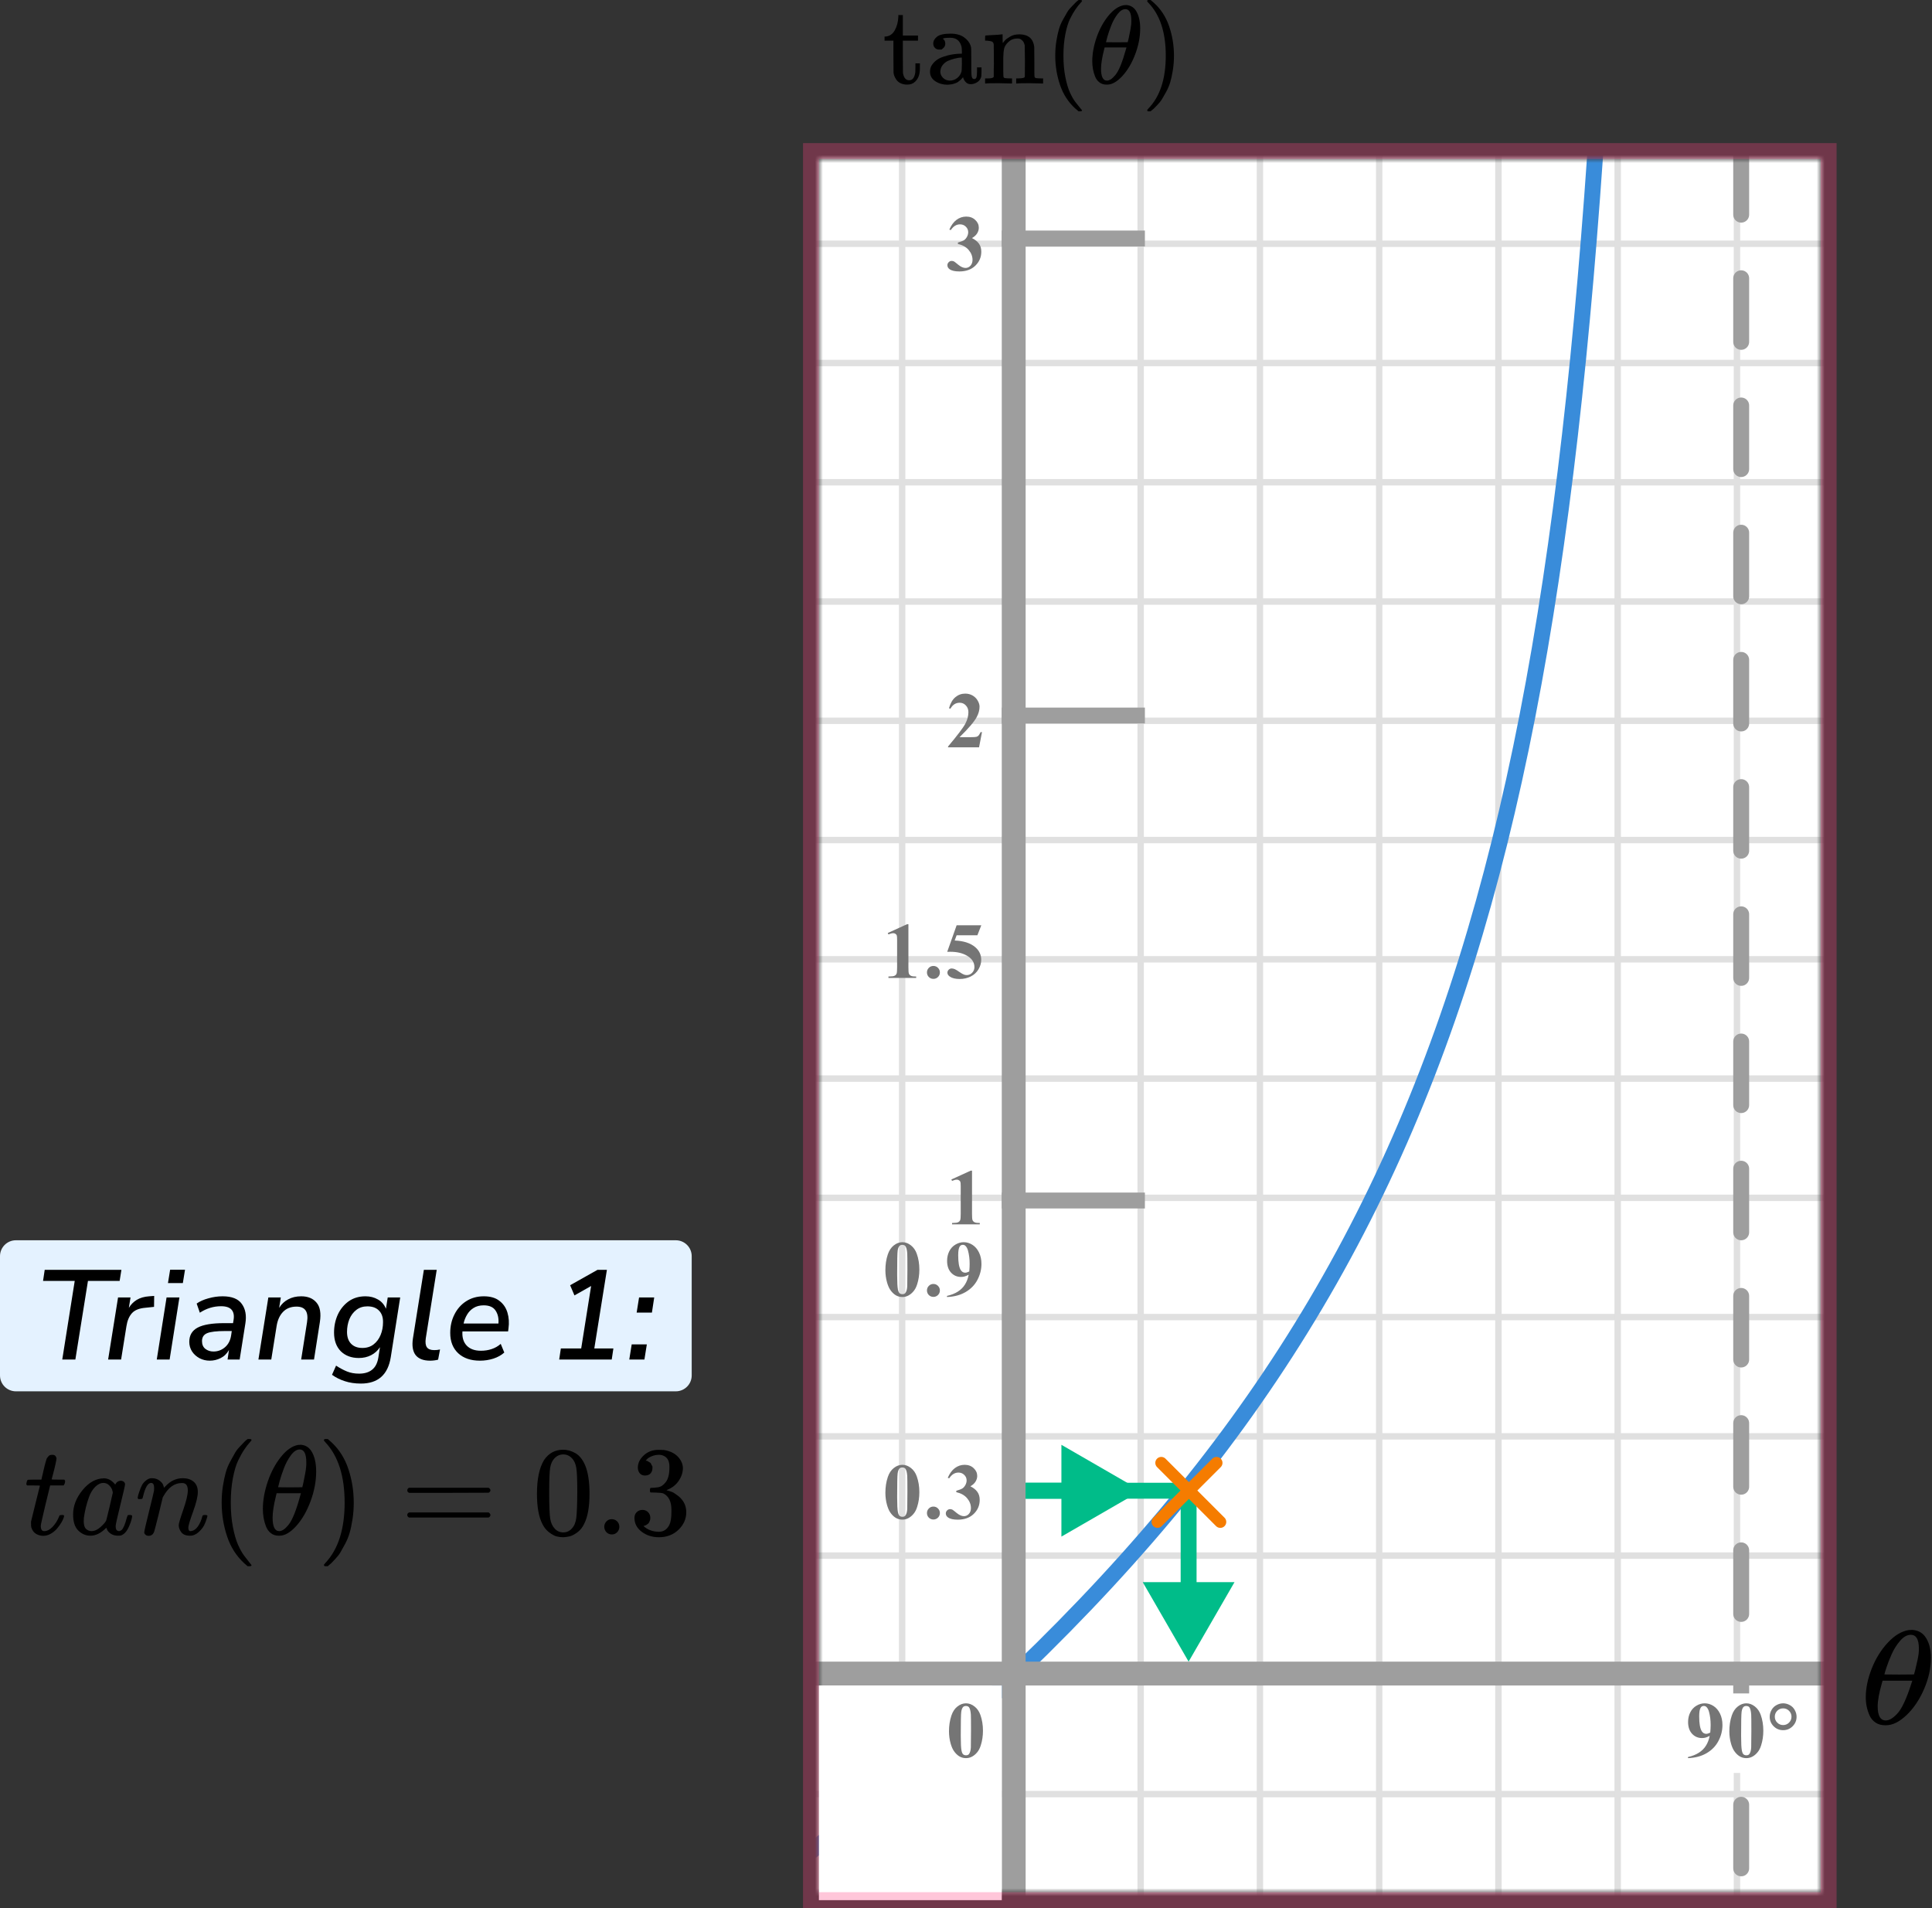<?xml version="1.0" encoding="UTF-8"?> <svg xmlns="http://www.w3.org/2000/svg" width="243" height="240" viewBox="0 0 243 240" fill="none"><rect x="0" y="0" width="243" height="240" fill="#333333" stroke="none"/><mask id="mask0" style="mask-type:alpha" maskUnits="userSpaceOnUse" x="103" y="20" width="126" height="218"><rect x="103" y="20" width="126" height="218" fill="#C4C4C4"></rect></mask><g mask="url(#mask0)"><mask id="mask1" style="mask-type:alpha" maskUnits="userSpaceOnUse" x="-50" y="-42" width="500" height="484"><rect x="-50" y="-42" width="500" height="483.871" fill="white"></rect></mask><g mask="url(#mask1)"><rect x="-50" y="-42" width="500" height="483.871" fill="white"></rect><line x1="450" y1="225.661" x2="-53.226" y2="225.661" stroke="#E0E0E0" stroke-width="0.806"></line><line x1="450" y1="210.661" x2="-53.226" y2="210.661" stroke="#E0E0E0" stroke-width="0.806"></line><line x1="450" y1="195.663" x2="-53.226" y2="195.663" stroke="#E0E0E0" stroke-width="0.81"></line><line x1="450" y1="180.661" x2="-53.226" y2="180.661" stroke="#E0E0E0" stroke-width="0.806"></line><line x1="450" y1="165.661" x2="-53.226" y2="165.661" stroke="#E0E0E0" stroke-width="0.806"></line><line x1="450" y1="150.661" x2="-53.226" y2="150.661" stroke="#E0E0E0" stroke-width="0.806"></line><line x1="450" y1="135.663" x2="-53.226" y2="135.663" stroke="#E0E0E0" stroke-width="0.81"></line><line x1="450" y1="120.661" x2="-53.226" y2="120.661" stroke="#E0E0E0" stroke-width="0.806"></line><line x1="450" y1="105.661" x2="-53.226" y2="105.661" stroke="#E0E0E0" stroke-width="0.806"></line><line x1="450" y1="90.661" x2="-53.226" y2="90.661" stroke="#E0E0E0" stroke-width="0.806"></line><line x1="450" y1="75.663" x2="-53.226" y2="75.663" stroke="#E0E0E0" stroke-width="0.81"></line><line x1="450" y1="60.661" x2="-53.226" y2="60.661" stroke="#E0E0E0" stroke-width="0.806"></line><line x1="450" y1="45.661" x2="-53.226" y2="45.661" stroke="#E0E0E0" stroke-width="0.806"></line><line x1="450" y1="30.661" x2="-53.226" y2="30.661" stroke="#E0E0E0" stroke-width="0.806"></line><line x1="113.468" y1="441.871" x2="113.468" y2="-42" stroke="#E0E0E0" stroke-width="0.806"></line><line x1="128.466" y1="441.871" x2="128.466" y2="-42" stroke="#E0E0E0" stroke-width="0.81"></line><line x1="143.468" y1="441.871" x2="143.468" y2="-42" stroke="#E0E0E0" stroke-width="0.806"></line><line x1="158.468" y1="441.871" x2="158.468" y2="-42" stroke="#E0E0E0" stroke-width="0.806"></line><line x1="173.468" y1="441.871" x2="173.468" y2="-42" stroke="#E0E0E0" stroke-width="0.806"></line><line x1="188.466" y1="441.871" x2="188.466" y2="-42" stroke="#E0E0E0" stroke-width="0.81"></line><line x1="203.468" y1="441.871" x2="203.468" y2="-42" stroke="#E0E0E0" stroke-width="0.806"></line><line x1="218.468" y1="441.871" x2="218.468" y2="-42" stroke="#E0E0E0" stroke-width="0.806"></line></g><line x1="126" y1="151" x2="144" y2="151" stroke="#9E9E9E" stroke-width="2"></line><line x1="126" y1="90" x2="144" y2="90" stroke="#9E9E9E" stroke-width="2"></line><line x1="126" y1="30" x2="144" y2="30" stroke="#9E9E9E" stroke-width="2"></line><path d="M91.5 241C172.5 180 193.5 130.5 201 14" stroke="#398CDA" stroke-width="2"></path><line x1="127.5" y1="12" x2="127.5" y2="266" stroke="#9E9E9E" stroke-width="3"></line><line x1="98" y1="210.5" x2="256" y2="210.5" stroke="#9E9E9E" stroke-width="3"></line><line x1="219" y1="19" x2="219" y2="252" stroke="#9E9E9E" stroke-width="2" stroke-linecap="round" stroke-dasharray="8 8"></line><path d="M149.5 187.5H150.5V186.5H149.5V187.5ZM149.5 209L155.273 199H143.726L149.5 209ZM129 188.5H149.5V186.5H129V188.5ZM148.5 187.5V200H150.5V187.5H148.5Z" fill="#00BC89"></path><path d="M143.5 187.5L133.5 181.726V193.274L143.5 187.5ZM129 188.5H134.5V186.5H129V188.5Z" fill="#00BC89"></path></g><path d="M234.671 213.477C234.671 212.336 234.921 211.133 235.42 209.869C235.919 208.605 236.597 207.515 237.454 206.598C238.311 205.68 239.2 205.155 240.121 205.02C240.134 205.02 240.185 205.02 240.275 205.02C240.364 205.02 240.441 205.015 240.505 205.004C241.196 205.048 241.733 205.322 242.117 205.826C242.616 206.497 242.865 207.397 242.865 208.527C242.865 209.813 242.578 211.122 242.002 212.453C241.426 213.784 240.691 214.875 239.795 215.725C238.9 216.575 238.042 217 237.224 217H237.089C236.629 217 236.232 216.888 235.9 216.664C235.567 216.441 235.317 216.144 235.151 215.775C234.985 215.406 234.863 215.031 234.787 214.651C234.71 214.271 234.671 213.879 234.671 213.477ZM241.349 207.336C241.349 206.195 241.01 205.624 240.332 205.624C239.872 205.624 239.424 205.876 238.989 206.379C238.554 206.883 238.196 207.453 237.914 208.091C237.633 208.728 237.416 209.288 237.262 209.769C237.108 210.25 237.025 210.529 237.013 210.608C237.639 210.619 238.26 210.624 238.874 210.624L240.735 210.608C240.748 210.596 240.799 210.412 240.889 210.054C240.978 209.696 241.081 209.248 241.196 208.712C241.311 208.175 241.362 207.716 241.349 207.336ZM236.168 214.617C236.168 215.803 236.507 216.396 237.185 216.396C237.377 216.396 237.582 216.34 237.799 216.228C238.017 216.116 238.279 215.904 238.586 215.591C238.893 215.277 239.2 214.791 239.507 214.131C239.814 213.471 240.121 212.654 240.428 211.681L240.524 211.396H236.782C236.782 211.43 236.725 211.642 236.61 212.034C236.494 212.425 236.392 212.861 236.303 213.342C236.213 213.823 236.168 214.248 236.168 214.617Z" fill="black"></path><rect width="23" height="27" transform="translate(103 212)" fill="white"></rect><path d="M123.634 217.689C123.634 218.35 123.541 218.967 123.355 219.54C123.245 219.892 123.095 220.18 122.906 220.404C122.721 220.629 122.509 220.808 122.271 220.941C122.034 221.072 121.775 221.137 121.495 221.137C121.176 221.137 120.888 221.055 120.631 220.893C120.374 220.73 120.146 220.497 119.947 220.194C119.804 219.973 119.679 219.678 119.571 219.311C119.431 218.812 119.361 218.298 119.361 217.768C119.361 217.048 119.462 216.387 119.664 215.785C119.83 215.287 120.082 214.906 120.421 214.643C120.759 214.376 121.118 214.242 121.495 214.242C121.879 214.242 122.237 214.374 122.569 214.638C122.905 214.898 123.15 215.25 123.307 215.692C123.525 216.301 123.634 216.967 123.634 217.689ZM122.13 217.68C122.13 216.521 122.123 215.845 122.11 215.653C122.078 215.201 122 214.895 121.876 214.735C121.795 214.631 121.663 214.579 121.48 214.579C121.34 214.579 121.23 214.618 121.148 214.696C121.028 214.81 120.947 215.012 120.904 215.302C120.862 215.588 120.841 216.592 120.841 218.314C120.841 219.252 120.873 219.88 120.938 220.199C120.987 220.43 121.057 220.585 121.148 220.663C121.24 220.741 121.36 220.78 121.51 220.78C121.673 220.78 121.795 220.728 121.876 220.624C122.013 220.442 122.091 220.16 122.11 219.779L122.13 217.68Z" fill="#757575"></path><path d="M122.257 147.242V152.657C122.257 153.064 122.275 153.325 122.311 153.438C122.346 153.549 122.421 153.64 122.535 153.712C122.649 153.784 122.831 153.819 123.082 153.819H123.233V154H119.747V153.819H119.923C120.206 153.819 120.408 153.787 120.528 153.722C120.649 153.657 120.73 153.567 120.772 153.453C120.815 153.339 120.836 153.074 120.836 152.657V149.225C120.836 148.919 120.821 148.728 120.792 148.653C120.763 148.575 120.707 148.51 120.626 148.458C120.548 148.403 120.457 148.375 120.353 148.375C120.187 148.375 119.985 148.427 119.747 148.531L119.659 148.355L122.096 147.242H122.257Z" fill="#757575"></path><path d="M115.634 159.689C115.634 160.35 115.541 160.967 115.355 161.54C115.245 161.892 115.095 162.18 114.906 162.404C114.721 162.629 114.509 162.808 114.271 162.941C114.034 163.072 113.775 163.137 113.495 163.137C113.176 163.137 112.888 163.055 112.631 162.893C112.374 162.73 112.146 162.497 111.947 162.194C111.804 161.973 111.679 161.678 111.571 161.311C111.431 160.812 111.361 160.298 111.361 159.768C111.361 159.048 111.462 158.387 111.664 157.785C111.83 157.287 112.082 156.906 112.421 156.643C112.759 156.376 113.118 156.242 113.495 156.242C113.879 156.242 114.237 156.374 114.569 156.638C114.905 156.898 115.15 157.25 115.307 157.692C115.525 158.301 115.634 158.967 115.634 159.689ZM114.13 159.68C114.13 158.521 114.123 157.845 114.11 157.653C114.078 157.201 114 156.895 113.876 156.735C113.795 156.631 113.663 156.579 113.48 156.579C113.34 156.579 113.23 156.618 113.148 156.696C113.028 156.81 112.947 157.012 112.904 157.302C112.862 157.588 112.841 158.592 112.841 160.314C112.841 161.252 112.873 161.88 112.938 162.199C112.987 162.43 113.057 162.585 113.148 162.663C113.24 162.741 113.36 162.78 113.51 162.78C113.673 162.78 113.795 162.728 113.876 162.624C114.013 162.442 114.091 162.16 114.11 161.779L114.13 159.68ZM117.4 161.496C117.628 161.496 117.82 161.576 117.976 161.735C118.136 161.895 118.215 162.087 118.215 162.312C118.215 162.536 118.136 162.728 117.976 162.888C117.817 163.044 117.625 163.122 117.4 163.122C117.175 163.122 116.983 163.044 116.824 162.888C116.668 162.728 116.589 162.536 116.589 162.312C116.589 162.087 116.668 161.895 116.824 161.735C116.983 161.576 117.175 161.496 117.4 161.496ZM119.108 163.137V163C119.648 162.876 120.105 162.694 120.48 162.453C120.857 162.212 121.155 161.914 121.373 161.56C121.595 161.205 121.749 160.796 121.837 160.334C121.635 160.438 121.463 160.511 121.32 160.554C121.18 160.593 121.031 160.612 120.875 160.612C120.374 160.612 119.956 160.432 119.62 160.07C119.288 159.709 119.122 159.214 119.122 158.586C119.122 158.15 119.212 157.751 119.391 157.39C119.573 157.025 119.832 156.743 120.167 156.545C120.502 156.343 120.851 156.242 121.212 156.242C121.599 156.242 121.966 156.353 122.311 156.574C122.656 156.796 122.931 157.116 123.136 157.536C123.341 157.956 123.444 158.435 123.444 158.972C123.444 159.668 123.276 160.336 122.941 160.974C122.609 161.612 122.112 162.124 121.451 162.512C120.791 162.896 120.009 163.104 119.108 163.137ZM121.91 159.924C121.943 159.559 121.959 159.239 121.959 158.962C121.959 158.369 121.891 157.818 121.754 157.307C121.676 157.023 121.56 156.815 121.407 156.682C121.326 156.61 121.22 156.574 121.09 156.574C120.927 156.574 120.8 156.644 120.709 156.784C120.582 156.976 120.519 157.342 120.519 157.883C120.519 158.785 120.626 159.406 120.841 159.748C120.981 159.969 121.17 160.08 121.407 160.08C121.534 160.08 121.702 160.028 121.91 159.924Z" fill="#757575"></path><path d="M115.634 187.689C115.634 188.35 115.541 188.967 115.355 189.54C115.245 189.892 115.095 190.18 114.906 190.404C114.721 190.629 114.509 190.808 114.271 190.941C114.034 191.072 113.775 191.137 113.495 191.137C113.176 191.137 112.888 191.055 112.631 190.893C112.374 190.73 112.146 190.497 111.947 190.194C111.804 189.973 111.679 189.678 111.571 189.311C111.431 188.812 111.361 188.298 111.361 187.768C111.361 187.048 111.462 186.387 111.664 185.785C111.83 185.287 112.082 184.906 112.421 184.643C112.759 184.376 113.118 184.242 113.495 184.242C113.879 184.242 114.237 184.374 114.569 184.638C114.905 184.898 115.15 185.25 115.307 185.692C115.525 186.301 115.634 186.967 115.634 187.689ZM114.13 187.68C114.13 186.521 114.123 185.845 114.11 185.653C114.078 185.201 114 184.895 113.876 184.735C113.795 184.631 113.663 184.579 113.48 184.579C113.34 184.579 113.23 184.618 113.148 184.696C113.028 184.81 112.947 185.012 112.904 185.302C112.862 185.588 112.841 186.592 112.841 188.314C112.841 189.252 112.873 189.88 112.938 190.199C112.987 190.43 113.057 190.585 113.148 190.663C113.24 190.741 113.36 190.78 113.51 190.78C113.673 190.78 113.795 190.728 113.876 190.624C114.013 190.442 114.091 190.16 114.11 189.779L114.13 187.68ZM117.4 189.496C117.628 189.496 117.82 189.576 117.976 189.735C118.136 189.895 118.215 190.087 118.215 190.312C118.215 190.536 118.136 190.728 117.976 190.888C117.817 191.044 117.625 191.122 117.4 191.122C117.175 191.122 116.983 191.044 116.824 190.888C116.668 190.728 116.589 190.536 116.589 190.312C116.589 190.087 116.668 189.895 116.824 189.735C116.983 189.576 117.175 189.496 117.4 189.496ZM120.279 187.68V187.509C120.651 187.401 120.908 187.302 121.051 187.211C121.194 187.117 121.318 186.975 121.422 186.786C121.526 186.594 121.578 186.4 121.578 186.205C121.578 185.935 121.479 185.704 121.28 185.512C121.085 185.316 120.841 185.219 120.548 185.219C120.092 185.219 119.705 185.46 119.386 185.941L119.205 185.878C119.44 185.334 119.739 184.926 120.104 184.652C120.472 184.379 120.88 184.242 121.329 184.242C121.788 184.242 122.166 184.382 122.462 184.662C122.762 184.942 122.911 185.269 122.911 185.644C122.911 185.888 122.841 186.124 122.701 186.352C122.565 186.576 122.348 186.775 122.052 186.947C122.433 187.133 122.723 187.362 122.921 187.636C123.123 187.906 123.224 188.246 123.224 188.656C123.224 189.346 122.973 189.934 122.472 190.419C121.974 190.901 121.305 191.142 120.465 191.142C119.905 191.142 119.497 191.049 119.239 190.863C119.054 190.733 118.961 190.565 118.961 190.36C118.961 190.211 119.015 190.084 119.122 189.979C119.23 189.872 119.353 189.818 119.493 189.818C119.601 189.818 119.702 189.841 119.796 189.887C119.848 189.913 120.032 190.056 120.348 190.316C120.667 190.574 120.965 190.702 121.241 190.702C121.482 190.702 121.689 190.608 121.862 190.419C122.034 190.227 122.12 189.984 122.12 189.691C122.12 189.245 121.964 188.835 121.652 188.461C121.339 188.083 120.882 187.823 120.279 187.68Z" fill="#757575"></path><path d="M123.141 94H119.244V93.893C120.439 92.47 121.163 91.513 121.417 91.022C121.674 90.53 121.803 90.05 121.803 89.581C121.803 89.239 121.697 88.956 121.485 88.731C121.274 88.504 121.015 88.39 120.709 88.39C120.208 88.39 119.819 88.64 119.542 89.142L119.361 89.078C119.537 88.453 119.804 87.991 120.162 87.691C120.52 87.392 120.934 87.242 121.402 87.242C121.738 87.242 122.044 87.32 122.32 87.477C122.597 87.633 122.813 87.848 122.97 88.121C123.126 88.391 123.204 88.645 123.204 88.883C123.204 89.316 123.084 89.755 122.843 90.201C122.514 90.803 121.796 91.643 120.689 92.721H122.12C122.472 92.721 122.7 92.706 122.804 92.677C122.911 92.647 122.999 92.599 123.067 92.53C123.136 92.459 123.225 92.311 123.336 92.086H123.512L123.141 94Z" fill="#757575"></path><path d="M114.257 116.242V121.657C114.257 122.064 114.275 122.325 114.311 122.438C114.346 122.549 114.421 122.64 114.535 122.712C114.649 122.784 114.831 122.819 115.082 122.819H115.233V123H111.747V122.819H111.923C112.206 122.819 112.408 122.787 112.528 122.722C112.649 122.657 112.73 122.567 112.772 122.453C112.815 122.339 112.836 122.074 112.836 121.657V118.225C112.836 117.919 112.821 117.728 112.792 117.653C112.763 117.575 112.707 117.51 112.626 117.458C112.548 117.403 112.457 117.375 112.353 117.375C112.187 117.375 111.985 117.427 111.747 117.531L111.659 117.355L114.096 116.242H114.257ZM117.4 121.496C117.628 121.496 117.82 121.576 117.976 121.735C118.136 121.895 118.215 122.087 118.215 122.312C118.215 122.536 118.136 122.728 117.976 122.888C117.817 123.044 117.625 123.122 117.4 123.122C117.175 123.122 116.983 123.044 116.824 122.888C116.668 122.728 116.589 122.536 116.589 122.312C116.589 122.087 116.668 121.895 116.824 121.735C116.983 121.576 117.175 121.496 117.4 121.496ZM120.323 116.379H123.424L122.931 117.639H120.323L120.074 118.298C121.197 118.34 122.062 118.62 122.667 119.138C123.165 119.564 123.414 120.095 123.414 120.729C123.414 121.136 123.299 121.535 123.068 121.926C122.836 122.313 122.511 122.613 122.091 122.824C121.671 123.033 121.21 123.137 120.709 123.137C120.169 123.137 119.754 123.036 119.464 122.834C119.262 122.691 119.161 122.528 119.161 122.346C119.161 122.206 119.213 122.082 119.318 121.975C119.425 121.867 119.549 121.813 119.689 121.813C119.816 121.813 119.944 121.84 120.074 121.892C120.205 121.944 120.428 122.08 120.743 122.302C120.942 122.438 121.113 122.533 121.256 122.585C121.357 122.624 121.471 122.644 121.598 122.644C121.865 122.644 122.091 122.546 122.277 122.351C122.465 122.155 122.56 121.921 122.56 121.647C122.56 121.075 122.273 120.609 121.7 120.251C121.127 119.893 120.405 119.714 119.532 119.714C119.445 119.714 119.313 119.715 119.137 119.719L120.323 116.379Z" fill="#757575"></path><path d="M120.479 30.68V30.509C120.851 30.401 121.108 30.302 121.251 30.211C121.394 30.116 121.518 29.975 121.622 29.786C121.726 29.594 121.778 29.4 121.778 29.205C121.778 28.935 121.679 28.704 121.48 28.512C121.285 28.316 121.041 28.219 120.748 28.219C120.292 28.219 119.905 28.46 119.586 28.941L119.405 28.878C119.64 28.334 119.939 27.926 120.304 27.652C120.672 27.379 121.08 27.242 121.529 27.242C121.988 27.242 122.366 27.382 122.662 27.662C122.962 27.942 123.111 28.269 123.111 28.644C123.111 28.888 123.041 29.124 122.901 29.352C122.765 29.576 122.548 29.775 122.252 29.947C122.633 30.133 122.923 30.362 123.121 30.636C123.323 30.906 123.424 31.246 123.424 31.656C123.424 32.346 123.173 32.934 122.672 33.419C122.174 33.901 121.505 34.142 120.665 34.142C120.105 34.142 119.697 34.049 119.439 33.863C119.254 33.733 119.161 33.565 119.161 33.36C119.161 33.211 119.215 33.084 119.322 32.98C119.43 32.872 119.553 32.818 119.693 32.818C119.801 32.818 119.902 32.841 119.996 32.887C120.048 32.913 120.232 33.056 120.548 33.316C120.867 33.574 121.165 33.702 121.441 33.702C121.682 33.702 121.889 33.608 122.062 33.419C122.234 33.227 122.32 32.984 122.32 32.691C122.32 32.245 122.164 31.835 121.852 31.461C121.539 31.083 121.082 30.823 120.479 30.68Z" fill="#757575"></path><path d="M211 215C211 213.895 211.895 213 213 213H225C226.105 213 227 213.895 227 215V221C227 222.105 226.105 223 225 223H213C211.895 223 211 222.105 211 221V215Z" fill="white"></path><path d="M212.308 221.137V221C212.848 220.876 213.305 220.694 213.68 220.453C214.057 220.212 214.355 219.914 214.573 219.56C214.795 219.205 214.949 218.796 215.037 218.334C214.835 218.438 214.663 218.511 214.52 218.554C214.38 218.593 214.231 218.612 214.075 218.612C213.574 218.612 213.156 218.432 212.82 218.07C212.488 217.709 212.322 217.214 212.322 216.586C212.322 216.15 212.412 215.751 212.591 215.39C212.773 215.025 213.032 214.743 213.367 214.545C213.702 214.343 214.051 214.242 214.412 214.242C214.799 214.242 215.166 214.353 215.511 214.574C215.856 214.796 216.131 215.116 216.336 215.536C216.541 215.956 216.644 216.435 216.644 216.972C216.644 217.668 216.476 218.336 216.141 218.974C215.809 219.612 215.312 220.124 214.651 220.512C213.991 220.896 213.209 221.104 212.308 221.137ZM215.11 217.924C215.143 217.559 215.159 217.239 215.159 216.962C215.159 216.369 215.091 215.818 214.954 215.307C214.876 215.023 214.76 214.815 214.607 214.682C214.526 214.61 214.42 214.574 214.29 214.574C214.127 214.574 214 214.644 213.909 214.784C213.782 214.976 213.719 215.342 213.719 215.883C213.719 216.785 213.826 217.406 214.041 217.748C214.181 217.969 214.37 218.08 214.607 218.08C214.734 218.08 214.902 218.028 215.11 217.924ZM221.784 217.689C221.784 218.35 221.691 218.967 221.505 219.54C221.395 219.892 221.245 220.18 221.056 220.404C220.871 220.629 220.659 220.808 220.421 220.941C220.184 221.072 219.925 221.137 219.645 221.137C219.326 221.137 219.038 221.055 218.781 220.893C218.524 220.73 218.296 220.497 218.097 220.194C217.954 219.973 217.829 219.678 217.721 219.311C217.581 218.812 217.511 218.298 217.511 217.768C217.511 217.048 217.612 216.387 217.814 215.785C217.98 215.287 218.232 214.906 218.571 214.643C218.909 214.376 219.268 214.242 219.645 214.242C220.029 214.242 220.387 214.374 220.719 214.638C221.055 214.898 221.3 215.25 221.457 215.692C221.675 216.301 221.784 216.967 221.784 217.689ZM220.28 217.68C220.28 216.521 220.273 215.845 220.26 215.653C220.228 215.201 220.15 214.895 220.026 214.735C219.945 214.631 219.813 214.579 219.63 214.579C219.49 214.579 219.38 214.618 219.298 214.696C219.178 214.81 219.097 215.012 219.054 215.302C219.012 215.588 218.991 216.592 218.991 218.314C218.991 219.252 219.023 219.88 219.088 220.199C219.137 220.43 219.207 220.585 219.298 220.663C219.39 220.741 219.51 220.78 219.66 220.78C219.823 220.78 219.945 220.728 220.026 220.624C220.163 220.442 220.241 220.16 220.26 219.779L220.28 217.68ZM224.278 214.242C224.561 214.242 224.837 214.315 225.108 214.462C225.378 214.605 225.588 214.813 225.738 215.087C225.89 215.357 225.967 215.639 225.967 215.932C225.967 216.397 225.801 216.796 225.469 217.128C225.14 217.457 224.743 217.621 224.278 217.621C223.812 217.621 223.413 217.457 223.081 217.128C222.752 216.796 222.588 216.397 222.588 215.932C222.588 215.639 222.663 215.357 222.813 215.087C222.966 214.813 223.177 214.605 223.447 214.462C223.718 214.315 223.994 214.242 224.278 214.242ZM224.278 214.877C223.985 214.877 223.736 214.979 223.53 215.185C223.329 215.39 223.228 215.637 223.228 215.927C223.228 216.216 223.33 216.464 223.535 216.669C223.74 216.874 223.988 216.977 224.278 216.977C224.567 216.977 224.815 216.874 225.02 216.669C225.225 216.464 225.327 216.216 225.327 215.927C225.327 215.637 225.225 215.39 225.02 215.185C224.815 214.979 224.567 214.877 224.278 214.877Z" fill="#757575"></path><g clip-path="url(#clip0)"><path d="M111.383 4.595C111.882 4.557 112.268 4.296 112.541 3.811C112.814 3.325 112.964 2.756 112.992 2.103V1.893H113.557V4.469H115.462V5.113H113.557V7.129C113.566 8.295 113.571 8.953 113.571 9.103C113.571 9.252 113.604 9.401 113.67 9.551C113.802 9.915 114.032 10.097 114.361 10.097C114.776 10.097 115.03 9.765 115.124 9.103C115.133 9.028 115.138 8.813 115.138 8.459V7.969H115.702V8.459V8.627C115.702 9.345 115.505 9.891 115.11 10.265C114.855 10.517 114.526 10.643 114.122 10.643C113.802 10.643 113.524 10.587 113.289 10.475C113.054 10.363 112.875 10.218 112.752 10.041C112.63 9.863 112.541 9.7 112.484 9.551C112.428 9.401 112.395 9.252 112.385 9.103C112.376 9.037 112.371 8.347 112.371 7.031V5.113H111.256V4.595H111.383Z" fill="black"></path><path d="M118.427 6.234C118.427 6.234 118.323 6.234 118.116 6.234C117.909 6.234 117.735 6.164 117.594 6.024C117.453 5.884 117.382 5.702 117.382 5.478C117.382 5.152 117.542 4.862 117.862 4.61C118.182 4.358 118.752 4.232 119.57 4.232C120.257 4.232 120.812 4.382 121.236 4.68C121.659 4.979 121.941 5.334 122.083 5.744C122.13 5.875 122.153 6.02 122.153 6.178C122.153 6.337 122.158 6.874 122.167 7.788V8.768C122.167 9.216 122.191 9.524 122.238 9.692C122.285 9.86 122.384 9.944 122.534 9.944C122.675 9.944 122.769 9.87 122.816 9.72C122.864 9.571 122.887 9.324 122.887 8.978V8.474H123.452V9.02C123.442 9.394 123.428 9.613 123.409 9.678C123.325 9.958 123.16 10.178 122.915 10.336C122.671 10.495 122.412 10.579 122.139 10.588C121.866 10.598 121.645 10.514 121.476 10.336C121.306 10.159 121.193 9.963 121.137 9.748V9.692L121.109 9.734C121.09 9.762 121.066 9.79 121.038 9.818C121.01 9.846 120.972 9.888 120.925 9.944C120.878 10 120.822 10.052 120.756 10.098C120.69 10.145 120.619 10.201 120.544 10.266C120.469 10.332 120.384 10.383 120.29 10.42C120.196 10.457 120.092 10.495 119.979 10.532C119.867 10.569 119.744 10.598 119.613 10.616C119.481 10.635 119.335 10.649 119.175 10.658C118.61 10.658 118.102 10.514 117.651 10.224C117.199 9.935 116.973 9.529 116.973 9.006C116.973 8.81 117.006 8.624 117.072 8.446C117.138 8.269 117.265 8.078 117.453 7.872C117.641 7.667 117.867 7.494 118.131 7.354C118.394 7.214 118.761 7.084 119.231 6.962C119.702 6.841 120.219 6.771 120.784 6.752H120.982V6.444C120.982 6.127 120.953 5.894 120.897 5.744C120.69 5.082 120.234 4.75 119.528 4.75C119.358 4.75 119.198 4.755 119.048 4.764C118.897 4.774 118.78 4.792 118.695 4.82C118.61 4.848 118.573 4.862 118.582 4.862C118.789 5.002 118.893 5.208 118.893 5.478C118.893 5.712 118.817 5.894 118.667 6.024L118.427 6.234ZM118.272 9.02C118.272 9.31 118.385 9.566 118.61 9.79C118.836 10.014 119.114 10.131 119.443 10.14C119.801 10.14 120.116 10.033 120.389 9.818C120.662 9.604 120.845 9.324 120.939 8.978C120.958 8.913 120.972 8.605 120.982 8.054C120.982 7.513 120.977 7.242 120.967 7.242C120.892 7.242 120.793 7.247 120.671 7.256C120.549 7.266 120.337 7.308 120.036 7.382C119.735 7.457 119.462 7.55 119.217 7.662C118.973 7.774 118.756 7.947 118.568 8.18C118.38 8.414 118.281 8.694 118.272 9.02Z" fill="black"></path><path d="M124.128 9.862H124.326C124.693 9.862 124.914 9.797 124.989 9.666V9.554C124.989 9.47 124.989 9.363 124.989 9.232C124.989 9.101 124.989 8.957 124.989 8.798C124.989 8.639 124.994 8.457 125.003 8.252C125.013 8.047 125.013 7.851 125.003 7.664C125.003 7.375 125.003 7.067 125.003 6.74C125.003 6.413 124.999 6.138 124.989 5.914V5.592C124.961 5.415 124.895 5.298 124.792 5.242C124.688 5.186 124.476 5.144 124.156 5.116H123.902V4.794C123.902 4.579 123.912 4.472 123.931 4.472L124.072 4.458C124.166 4.449 124.298 4.439 124.467 4.43C124.636 4.421 124.81 4.411 124.989 4.402C125.149 4.393 125.318 4.383 125.497 4.374C125.676 4.365 125.812 4.351 125.907 4.332C126.001 4.313 126.052 4.309 126.062 4.318H126.104V4.878C126.104 5.233 126.109 5.41 126.118 5.41C126.128 5.41 126.151 5.387 126.189 5.34C126.226 5.293 126.283 5.223 126.358 5.13C126.434 5.037 126.523 4.953 126.626 4.878C126.73 4.803 126.866 4.715 127.036 4.612C127.205 4.509 127.384 4.435 127.572 4.388C127.76 4.341 128 4.318 128.292 4.318C129.365 4.355 129.962 4.883 130.084 5.9C130.094 5.965 130.099 6.614 130.099 7.846V9.05C130.099 9.405 130.108 9.615 130.127 9.68C130.146 9.745 130.197 9.792 130.282 9.82C130.48 9.848 130.71 9.862 130.974 9.862H131.199V10.506H131.087L130.748 10.492C130.531 10.482 130.296 10.478 130.042 10.478C129.788 10.478 129.609 10.473 129.506 10.464C128.537 10.464 128.01 10.478 127.925 10.506H127.812V9.862H128.038C128.612 9.862 128.899 9.787 128.899 9.638C128.908 9.619 128.913 8.975 128.913 7.706C128.904 6.446 128.894 5.779 128.885 5.704C128.828 5.443 128.734 5.247 128.602 5.116C128.471 4.985 128.358 4.906 128.264 4.878C128.17 4.85 128.047 4.841 127.897 4.85C127.473 4.85 127.102 5.009 126.782 5.326C126.528 5.578 126.368 5.835 126.302 6.096C126.236 6.357 126.198 6.745 126.189 7.258V8.154V8.994C126.189 9.274 126.194 9.461 126.203 9.554C126.212 9.647 126.226 9.708 126.245 9.736C126.264 9.764 126.306 9.792 126.372 9.82C126.57 9.848 126.8 9.862 127.064 9.862H127.29V10.506H127.177L126.852 10.492C126.626 10.482 126.386 10.478 126.132 10.478C125.878 10.478 125.7 10.473 125.596 10.464C124.627 10.464 124.1 10.478 124.015 10.506H123.902V9.862H124.128Z" fill="black"></path><path d="M132.725 7.002C132.725 6.358 132.772 5.747 132.866 5.168C132.96 4.589 133.068 4.09 133.19 3.67C133.313 3.25 133.487 2.839 133.713 2.438C133.938 2.037 134.117 1.724 134.249 1.5C134.381 1.276 134.578 1.033 134.842 0.772C135.105 0.511 135.26 0.352 135.308 0.296C135.355 0.24 135.472 0.142 135.66 0.002H135.844H135.9C136.032 0.002 136.098 0.044 136.098 0.128C136.098 0.156 136.018 0.254 135.858 0.422C135.698 0.59 135.505 0.837 135.279 1.164C135.053 1.491 134.823 1.892 134.588 2.368C134.352 2.844 134.155 3.488 133.995 4.3C133.835 5.112 133.755 6.013 133.755 7.002C133.755 7.991 133.835 8.887 133.995 9.69C134.155 10.493 134.348 11.141 134.574 11.636C134.799 12.131 135.03 12.532 135.265 12.84C135.5 13.148 135.698 13.395 135.858 13.582C136.018 13.769 136.098 13.867 136.098 13.876C136.098 13.96 136.027 14.002 135.886 14.002H135.844H135.66L135.265 13.666C134.381 12.873 133.736 11.883 133.332 10.698C132.927 9.513 132.725 8.281 132.725 7.002Z" fill="black"></path><path d="M137.382 7.703C137.382 6.751 137.565 5.747 137.932 4.693C138.299 3.638 138.798 2.728 139.428 1.963C140.059 1.197 140.713 0.759 141.39 0.647C141.4 0.647 141.437 0.647 141.503 0.647C141.569 0.647 141.626 0.642 141.673 0.633C142.181 0.67 142.576 0.899 142.858 1.319C143.225 1.879 143.409 2.63 143.409 3.573C143.409 4.646 143.197 5.738 142.773 6.849C142.35 7.959 141.809 8.869 141.15 9.579C140.492 10.288 139.861 10.643 139.259 10.643H139.16C138.821 10.643 138.53 10.549 138.285 10.363C138.041 10.176 137.857 9.929 137.735 9.621C137.612 9.313 137.523 9 137.467 8.683C137.41 8.365 137.382 8.039 137.382 7.703ZM142.294 2.579C142.294 1.627 142.044 1.151 141.546 1.151C141.207 1.151 140.877 1.361 140.558 1.781C140.238 2.201 139.974 2.677 139.767 3.209C139.56 3.741 139.4 4.207 139.287 4.609C139.174 5.01 139.113 5.243 139.104 5.309C139.565 5.318 140.021 5.323 140.473 5.323L141.842 5.309C141.851 5.299 141.889 5.145 141.955 4.847C142.021 4.548 142.096 4.175 142.181 3.727C142.265 3.279 142.303 2.896 142.294 2.579ZM138.483 8.655C138.483 9.644 138.732 10.139 139.231 10.139C139.372 10.139 139.523 10.092 139.682 9.999C139.842 9.905 140.035 9.728 140.261 9.467C140.487 9.205 140.713 8.799 140.939 8.249C141.164 7.698 141.39 7.017 141.616 6.205L141.687 5.967H138.934C138.934 5.995 138.892 6.172 138.807 6.499C138.723 6.825 138.647 7.189 138.582 7.591C138.516 7.992 138.483 8.347 138.483 8.655Z" fill="black"></path><path d="M144.354 0.016L144.411 0.002C144.458 0.002 144.505 0.002 144.552 0.002H144.721L145.116 0.338C146.001 1.131 146.645 2.121 147.05 3.306C147.455 4.491 147.657 5.723 147.657 7.002C147.657 7.637 147.61 8.248 147.516 8.836C147.422 9.424 147.314 9.923 147.191 10.334C147.069 10.745 146.895 11.155 146.669 11.566C146.443 11.977 146.264 12.289 146.133 12.504C146.001 12.719 145.808 12.957 145.554 13.218C145.3 13.479 145.149 13.633 145.102 13.68C145.055 13.727 144.947 13.815 144.778 13.946C144.749 13.974 144.731 13.993 144.721 14.002H144.552C144.477 14.002 144.425 14.002 144.397 14.002C144.368 14.002 144.345 13.988 144.326 13.96C144.307 13.932 144.293 13.89 144.284 13.834C144.293 13.825 144.345 13.764 144.439 13.652C145.897 12.149 146.627 9.933 146.627 7.002C146.627 4.071 145.897 1.855 144.439 0.352C144.345 0.24 144.293 0.179 144.284 0.17C144.284 0.095 144.307 0.044 144.354 0.016Z" fill="black"></path></g><rect x="102" y="19" width="128" height="220" stroke="#FF4081" stroke-opacity="0.3" stroke-width="2"></rect><line x1="146.061" y1="184" x2="153.485" y2="191.425" stroke="#F57C00" stroke-width="1.5" stroke-linecap="round"></line><line x1="0.75" y1="-0.75" x2="11.25" y2="-0.75" transform="matrix(-0.707 0.707 0.707 0.707 154.071 184)" stroke="#F57C00" stroke-width="1.5" stroke-linecap="round"></line><path d="M0 158C0 156.895 0.895 156 2 156H85C86.105 156 87 156.895 87 158V173C87 174.105 86.105 175 85 175H2C0.895 175 0 174.105 0 173V158Z" fill="#E4F2FF"></path><path d="M7.831 171L9.399 161.112H5.415L5.623 159.72H15.271L15.047 161.112H11.063L9.479 171H7.831ZM13.6 171L14.848 163.192H16.416L16.207 164.504C16.453 164.088 16.784 163.752 17.2 163.496C17.626 163.24 18.143 163.091 18.752 163.048L19.392 163L19.375 164.376L18.303 164.488C17.514 164.552 16.944 164.781 16.591 165.176C16.239 165.571 16.01 166.115 15.903 166.808L15.232 171H13.6ZM21.126 161.384L21.398 159.704H23.27L22.998 161.384H21.126ZM19.718 171L20.95 163.192H22.566L21.334 171H19.718ZM26.383 171.144C25.924 171.144 25.497 171.043 25.103 170.84C24.708 170.627 24.393 170.344 24.159 169.992C23.924 169.629 23.807 169.224 23.807 168.776C23.807 167.955 24.159 167.357 24.863 166.984C25.567 166.611 26.681 166.424 28.207 166.424H29.311L29.375 166.04C29.471 165.475 29.391 165.043 29.135 164.744C28.879 164.445 28.436 164.296 27.807 164.296C26.858 164.296 25.967 164.568 25.135 165.112L24.735 163.96C25.13 163.683 25.62 163.464 26.207 163.304C26.804 163.133 27.401 163.048 27.999 163.048C29.162 163.048 29.967 163.368 30.415 164.008C30.873 164.637 31.023 165.453 30.863 166.456L30.143 171H28.623L28.799 169.8C28.532 170.269 28.18 170.611 27.743 170.824C27.316 171.037 26.863 171.144 26.383 171.144ZM26.847 169.992C27.391 169.992 27.871 169.816 28.287 169.464C28.713 169.101 28.975 168.6 29.071 167.96L29.151 167.416H28.351C27.241 167.416 26.474 167.507 26.047 167.688C25.62 167.869 25.407 168.2 25.407 168.68C25.407 169.107 25.546 169.432 25.823 169.656C26.111 169.88 26.452 169.992 26.847 169.992ZM32.503 171L33.751 163.192H35.319L35.111 164.504C35.399 164.035 35.777 163.677 36.247 163.432C36.716 163.176 37.26 163.048 37.879 163.048C38.732 163.048 39.377 163.315 39.815 163.848C40.263 164.371 40.401 165.187 40.231 166.296L39.495 171H37.879L38.615 166.328C38.828 165.005 38.391 164.344 37.303 164.344C36.588 164.344 36.017 164.568 35.591 165.016C35.175 165.453 34.908 166.045 34.791 166.792L34.119 171H32.503ZM45.391 174.024C44.645 174.024 43.967 173.923 43.359 173.72C42.762 173.528 42.229 173.261 41.759 172.92L42.271 171.768C42.741 172.077 43.199 172.323 43.647 172.504C44.095 172.685 44.602 172.776 45.167 172.776C45.839 172.776 46.378 172.616 46.783 172.296C47.199 171.976 47.466 171.469 47.583 170.776L47.791 169.448C47.503 169.885 47.13 170.221 46.671 170.456C46.213 170.691 45.701 170.808 45.135 170.808C44.197 170.808 43.439 170.525 42.863 169.96C42.298 169.384 42.015 168.6 42.015 167.608C42.015 166.808 42.17 166.061 42.479 165.368C42.799 164.675 43.253 164.115 43.839 163.688C44.437 163.261 45.146 163.048 45.967 163.048C46.554 163.048 47.077 163.181 47.535 163.448C47.994 163.704 48.33 164.093 48.543 164.616L48.767 163.192H50.335L49.151 170.696C48.799 172.915 47.546 174.024 45.391 174.024ZM45.583 169.544C46.138 169.544 46.607 169.395 46.991 169.096C47.375 168.797 47.669 168.403 47.871 167.912C48.074 167.421 48.175 166.888 48.175 166.312C48.186 165.683 48.015 165.192 47.663 164.84C47.322 164.488 46.837 164.312 46.207 164.312C45.663 164.312 45.199 164.461 44.815 164.76C44.431 165.059 44.138 165.453 43.935 165.944C43.743 166.435 43.647 166.963 43.647 167.528C43.647 168.168 43.818 168.664 44.159 169.016C44.501 169.368 44.975 169.544 45.583 169.544ZM54.097 171.144C53.255 171.144 52.647 170.909 52.273 170.44C51.911 169.96 51.799 169.261 51.937 168.344L53.313 159.72H54.929L53.553 168.328C53.479 168.851 53.527 169.229 53.697 169.464C53.868 169.699 54.172 169.816 54.609 169.816C54.727 169.816 54.844 169.811 54.961 169.8C55.089 169.779 55.217 169.757 55.345 169.736L55.105 171.016C54.956 171.059 54.791 171.091 54.609 171.112C54.428 171.133 54.257 171.144 54.097 171.144ZM60.372 171.144C59.22 171.144 58.308 170.835 57.636 170.216C56.964 169.587 56.628 168.733 56.628 167.656C56.628 166.803 56.804 166.029 57.156 165.336C57.508 164.632 57.998 164.077 58.628 163.672C59.268 163.256 60.009 163.048 60.852 163.048C61.684 163.048 62.34 163.24 62.82 163.624C63.31 163.997 63.647 164.493 63.828 165.112C64.009 165.72 64.052 166.376 63.956 167.08L63.908 167.464H58.164C58.111 168.211 58.286 168.803 58.692 169.24C59.108 169.677 59.705 169.896 60.484 169.896C60.964 169.896 61.412 169.827 61.828 169.688C62.255 169.549 62.639 169.331 62.98 169.032L63.428 170.12C63.065 170.451 62.606 170.707 62.052 170.888C61.508 171.059 60.948 171.144 60.372 171.144ZM60.836 164.184C60.334 164.184 59.908 164.296 59.556 164.52C59.215 164.733 58.943 165.016 58.74 165.368C58.537 165.709 58.393 166.077 58.308 166.472H62.692C62.745 165.832 62.628 165.293 62.34 164.856C62.052 164.408 61.55 164.184 60.836 164.184ZM70.333 171L70.541 169.608H73.101L74.349 161.752L72.253 162.936L71.709 161.656L75.149 159.72H76.333L74.749 169.608H77.149L76.941 171H70.333ZM80.076 165.096L80.38 163.192H82.284L81.996 165.096H80.076ZM79.148 171L79.453 169.096H81.356L81.052 171H79.148Z" fill="black"></path><g clip-path="url(#clip1)"><path d="M3.417 186.84C3.344 186.765 3.307 186.712 3.307 186.68C3.307 186.637 3.323 186.552 3.354 186.424C3.386 186.296 3.412 186.221 3.433 186.2C3.454 186.146 3.501 186.12 3.574 186.12C3.647 186.12 3.914 186.114 4.375 186.104H5.207L5.505 184.824C5.537 184.706 5.573 184.552 5.615 184.36C5.657 184.168 5.694 184.029 5.725 183.944C5.757 183.858 5.788 183.752 5.819 183.624C5.851 183.496 5.893 183.405 5.945 183.352C5.997 183.298 6.05 183.234 6.102 183.16C6.154 183.085 6.228 183.037 6.322 183.016C6.416 182.994 6.51 182.984 6.605 182.984C6.793 182.994 6.924 183.053 6.997 183.16C7.07 183.266 7.107 183.368 7.107 183.464C7.107 183.538 7.06 183.789 6.966 184.216C6.871 184.642 6.767 185.064 6.652 185.48L6.495 186.072C6.495 186.093 6.756 186.104 7.28 186.104H8.08C8.154 186.178 8.19 186.237 8.19 186.28C8.19 186.514 8.122 186.701 7.986 186.84H6.306L5.741 189.16C5.333 190.866 5.129 191.784 5.129 191.912C5.129 192.36 5.27 192.584 5.552 192.584C5.919 192.584 6.275 192.402 6.62 192.04C6.966 191.677 7.243 191.229 7.452 190.696C7.473 190.632 7.5 190.594 7.531 190.584C7.562 190.573 7.641 190.562 7.766 190.552H7.829C7.986 190.552 8.065 190.594 8.065 190.68C8.065 190.712 8.049 190.776 8.018 190.872C7.965 191.042 7.871 191.245 7.735 191.48C7.599 191.714 7.421 191.965 7.201 192.232C6.981 192.498 6.714 192.722 6.4 192.904C6.086 193.085 5.767 193.176 5.443 193.176C5.129 193.176 4.83 193.096 4.548 192.936C4.265 192.776 4.061 192.498 3.935 192.104C3.914 192.018 3.904 191.874 3.904 191.672V191.384L4.453 189.144C4.82 187.64 5.008 186.882 5.019 186.872C5.019 186.85 4.752 186.84 4.218 186.84H3.417Z" fill="black"></path><path d="M9.195 190.488C9.195 189.411 9.593 188.387 10.389 187.416C11.184 186.445 12.079 185.955 13.074 185.944C13.607 185.944 14.079 186.205 14.487 186.728C14.654 186.408 14.895 186.248 15.209 186.248C15.345 186.248 15.466 186.291 15.57 186.376C15.675 186.461 15.727 186.568 15.727 186.696C15.727 186.835 15.534 187.688 15.146 189.256C14.759 190.824 14.56 191.709 14.55 191.912C14.55 192.179 14.586 192.355 14.66 192.44C14.733 192.525 14.843 192.573 14.989 192.584C15.084 192.573 15.188 192.525 15.303 192.44C15.523 192.227 15.738 191.715 15.947 190.904C16.01 190.691 16.062 190.579 16.104 190.568C16.125 190.557 16.177 190.552 16.261 190.552H16.324C16.523 190.552 16.622 190.6 16.622 190.696C16.622 190.76 16.596 190.904 16.544 191.128C16.491 191.352 16.387 191.64 16.23 191.992C16.073 192.344 15.905 192.611 15.727 192.792C15.591 192.931 15.424 193.043 15.225 193.128C15.141 193.149 15.015 193.16 14.848 193.16C14.492 193.16 14.194 193.08 13.953 192.92C13.712 192.76 13.555 192.595 13.482 192.424L13.388 192.184C13.377 192.173 13.356 192.179 13.325 192.2C13.304 192.221 13.283 192.243 13.262 192.264C12.645 192.861 12.016 193.16 11.378 193.16C10.802 193.16 10.294 192.947 9.855 192.52C9.415 192.093 9.195 191.416 9.195 190.488ZM14.188 187.752C14.188 187.688 14.162 187.571 14.11 187.4C14.058 187.229 13.937 187.043 13.749 186.84C13.56 186.637 13.32 186.531 13.027 186.52C12.66 186.52 12.309 186.685 11.975 187.016C11.64 187.347 11.378 187.779 11.189 188.312C10.886 189.155 10.671 190.029 10.546 190.936C10.546 190.968 10.546 191.027 10.546 191.112C10.546 191.197 10.54 191.261 10.53 191.304C10.53 191.784 10.624 192.115 10.813 192.296C11.001 192.477 11.226 192.573 11.488 192.584C11.886 192.584 12.278 192.408 12.665 192.056C13.053 191.704 13.283 191.432 13.356 191.24C13.377 191.197 13.519 190.627 13.78 189.528C14.042 188.429 14.178 187.837 14.188 187.752Z" fill="black"></path><path d="M17.313 188.408C17.323 188.344 17.339 188.258 17.36 188.152C17.381 188.045 17.444 187.842 17.549 187.544C17.653 187.245 17.758 186.994 17.863 186.792C17.967 186.589 18.14 186.392 18.381 186.2C18.622 186.008 18.862 185.917 19.103 185.928C19.48 185.928 19.794 186.024 20.045 186.216C20.296 186.408 20.453 186.589 20.516 186.76C20.579 186.93 20.61 187.042 20.61 187.096C20.61 187.117 20.616 187.128 20.626 187.128L20.799 186.952C21.437 186.269 22.165 185.928 22.981 185.928C23.547 185.928 24.002 186.072 24.347 186.36C24.693 186.648 24.871 187.069 24.881 187.624C24.892 188.178 24.693 189.016 24.285 190.136C23.876 191.256 23.677 191.933 23.688 192.168C23.688 192.445 23.777 192.584 23.955 192.584C24.018 192.584 24.065 192.578 24.096 192.568C24.4 192.514 24.672 192.312 24.913 191.96C25.153 191.608 25.337 191.181 25.462 190.68C25.483 190.594 25.588 190.552 25.776 190.552C25.986 190.552 26.09 190.594 26.09 190.68C26.09 190.69 26.069 190.77 26.027 190.92C25.944 191.229 25.829 191.533 25.682 191.832C25.535 192.13 25.295 192.429 24.96 192.728C24.625 193.026 24.264 193.17 23.876 193.16C23.384 193.16 23.029 193.016 22.809 192.728C22.589 192.44 22.479 192.141 22.479 191.832C22.479 191.629 22.667 190.989 23.044 189.912C23.421 188.834 23.615 188.024 23.625 187.48C23.625 186.85 23.395 186.536 22.934 186.536H22.856C21.956 186.536 21.197 187.074 20.579 188.152L20.469 188.344L19.951 190.488C19.605 191.885 19.407 192.637 19.354 192.744C19.218 193.032 18.993 193.176 18.679 193.176C18.543 193.176 18.433 193.144 18.349 193.08C18.266 193.016 18.208 192.952 18.177 192.888C18.145 192.824 18.135 192.77 18.145 192.728C18.145 192.589 18.344 191.72 18.742 190.12C19.14 188.52 19.349 187.65 19.37 187.512C19.38 187.458 19.386 187.336 19.386 187.144C19.386 186.728 19.26 186.52 19.009 186.52C18.611 186.52 18.281 187.053 18.02 188.12C17.957 188.333 17.925 188.445 17.925 188.456C17.904 188.52 17.805 188.552 17.627 188.552H17.407C17.344 188.488 17.313 188.44 17.313 188.408Z" fill="black"></path><path d="M27.881 189C27.881 188.264 27.933 187.565 28.038 186.904C28.143 186.243 28.263 185.672 28.399 185.192C28.535 184.712 28.729 184.243 28.98 183.784C29.231 183.325 29.43 182.968 29.577 182.712C29.723 182.456 29.943 182.179 30.236 181.88C30.529 181.581 30.702 181.4 30.754 181.336C30.807 181.272 30.938 181.16 31.147 181H31.351H31.414C31.56 181 31.634 181.048 31.634 181.144C31.634 181.176 31.545 181.288 31.367 181.48C31.189 181.672 30.974 181.955 30.723 182.328C30.472 182.701 30.215 183.16 29.953 183.704C29.692 184.248 29.472 184.984 29.294 185.912C29.116 186.84 29.027 187.869 29.027 189C29.027 190.131 29.116 191.155 29.294 192.072C29.472 192.989 29.687 193.731 29.938 194.296C30.189 194.861 30.445 195.32 30.707 195.672C30.969 196.024 31.189 196.307 31.367 196.52C31.545 196.733 31.634 196.845 31.634 196.856C31.634 196.952 31.555 197 31.398 197H31.351H31.147L30.707 196.616C29.723 195.709 29.006 194.579 28.556 193.224C28.106 191.869 27.881 190.461 27.881 189Z" fill="black"></path><path d="M33.062 189.8C33.062 188.712 33.267 187.565 33.675 186.36C34.083 185.155 34.638 184.115 35.339 183.24C36.041 182.365 36.768 181.864 37.522 181.736C37.532 181.736 37.574 181.736 37.647 181.736C37.721 181.736 37.783 181.731 37.836 181.72C38.401 181.763 38.841 182.024 39.155 182.504C39.563 183.144 39.767 184.003 39.767 185.08C39.767 186.307 39.532 187.555 39.061 188.824C38.59 190.093 37.988 191.133 37.255 191.944C36.522 192.755 35.821 193.16 35.151 193.16H35.041C34.664 193.16 34.34 193.053 34.067 192.84C33.795 192.627 33.591 192.344 33.455 191.992C33.319 191.64 33.219 191.283 33.157 190.92C33.094 190.557 33.062 190.184 33.062 189.8ZM38.527 183.944C38.527 182.856 38.249 182.312 37.694 182.312C37.318 182.312 36.951 182.552 36.595 183.032C36.239 183.512 35.946 184.056 35.716 184.664C35.486 185.272 35.308 185.805 35.182 186.264C35.057 186.723 34.989 186.989 34.978 187.064C35.491 187.075 35.999 187.08 36.501 187.08L38.024 187.064C38.035 187.053 38.077 186.877 38.15 186.536C38.223 186.195 38.307 185.768 38.401 185.256C38.495 184.744 38.537 184.307 38.527 183.944ZM34.287 190.888C34.287 192.019 34.565 192.584 35.119 192.584C35.276 192.584 35.444 192.531 35.622 192.424C35.8 192.317 36.014 192.115 36.266 191.816C36.517 191.517 36.768 191.053 37.019 190.424C37.271 189.795 37.522 189.016 37.773 188.088L37.852 187.816H34.79C34.79 187.848 34.743 188.051 34.648 188.424C34.554 188.797 34.47 189.213 34.397 189.672C34.324 190.131 34.287 190.536 34.287 190.888Z" fill="black"></path><path d="M40.819 181.016L40.882 181C40.934 181 40.986 181 41.039 181H41.227L41.667 181.384C42.651 182.291 43.368 183.421 43.818 184.776C44.268 186.131 44.493 187.539 44.493 189C44.493 189.725 44.441 190.424 44.336 191.096C44.231 191.768 44.111 192.339 43.975 192.808C43.839 193.277 43.645 193.747 43.394 194.216C43.143 194.685 42.944 195.043 42.797 195.288C42.651 195.533 42.436 195.805 42.153 196.104C41.871 196.403 41.703 196.579 41.651 196.632C41.599 196.685 41.478 196.787 41.29 196.936C41.258 196.968 41.237 196.989 41.227 197H41.039C40.955 197 40.897 197 40.866 197C40.834 197 40.808 196.984 40.787 196.952C40.766 196.92 40.751 196.872 40.74 196.808C40.751 196.797 40.808 196.728 40.913 196.6C42.535 194.883 43.347 192.349 43.347 189C43.347 185.651 42.535 183.117 40.913 181.4C40.808 181.272 40.751 181.203 40.74 181.192C40.74 181.107 40.766 181.048 40.819 181.016Z" fill="black"></path><path d="M51.226 187.449C51.226 187.31 51.299 187.204 51.446 187.129H61.448C61.605 187.214 61.684 187.321 61.684 187.449C61.684 187.566 61.61 187.668 61.464 187.753L56.471 187.769H51.477C51.31 187.716 51.226 187.609 51.226 187.449ZM51.226 190.553C51.226 190.393 51.31 190.286 51.477 190.233H61.464C61.61 190.34 61.684 190.446 61.684 190.553C61.684 190.692 61.605 190.798 61.448 190.873H51.446C51.299 190.798 51.226 190.692 51.226 190.553Z" fill="black"></path><path d="M68.432 183.64C69.018 182.776 69.819 182.344 70.835 182.344C71.337 182.344 71.839 182.482 72.342 182.76C72.844 183.037 73.253 183.528 73.567 184.232C73.954 185.117 74.148 186.333 74.148 187.88C74.148 189.533 73.922 190.797 73.472 191.672C73.263 192.12 72.975 192.477 72.609 192.744C72.242 193.01 71.923 193.176 71.651 193.24C71.379 193.304 71.112 193.341 70.85 193.352C70.578 193.352 70.306 193.32 70.034 193.256C69.761 193.192 69.442 193.021 69.076 192.744C68.71 192.466 68.422 192.109 68.212 191.672C67.762 190.797 67.537 189.533 67.537 187.88C67.537 186.024 67.835 184.61 68.432 183.64ZM71.965 183.448C71.651 183.106 71.279 182.936 70.85 182.936C70.41 182.936 70.034 183.106 69.72 183.448C69.458 183.725 69.285 184.109 69.201 184.6C69.118 185.09 69.076 186.114 69.076 187.672C69.076 189.357 69.118 190.466 69.201 191C69.285 191.533 69.474 191.954 69.767 192.264C70.06 192.584 70.421 192.744 70.85 192.744C71.269 192.744 71.625 192.584 71.918 192.264C72.222 191.944 72.41 191.496 72.483 190.92C72.556 190.344 72.598 189.261 72.609 187.672C72.609 186.125 72.567 185.106 72.483 184.616C72.399 184.125 72.227 183.736 71.965 183.448Z" fill="black"></path><path d="M76.001 192.04C76.001 191.784 76.09 191.56 76.267 191.368C76.445 191.176 76.67 191.08 76.943 191.08C77.194 191.08 77.414 191.165 77.602 191.336C77.79 191.507 77.89 191.736 77.9 192.024C77.9 192.291 77.811 192.52 77.633 192.712C77.456 192.904 77.231 193 76.958 193C76.686 193 76.461 192.909 76.283 192.728C76.105 192.547 76.011 192.317 76.001 192.04Z" fill="black"></path><path d="M81.135 185.592C80.852 185.592 80.632 185.501 80.475 185.32C80.319 185.138 80.235 184.904 80.224 184.616C80.224 184.029 80.475 183.506 80.978 183.048C81.48 182.589 82.088 182.36 82.799 182.36C83.166 182.36 83.396 182.365 83.49 182.376C84.265 182.504 84.856 182.786 85.264 183.224C85.673 183.661 85.882 184.136 85.893 184.648C85.893 185.202 85.715 185.741 85.359 186.264C85.003 186.786 84.511 187.165 83.883 187.4L83.836 187.432C83.836 187.442 83.883 187.458 83.977 187.48C84.071 187.501 84.223 187.549 84.432 187.624C84.642 187.698 84.841 187.81 85.029 187.96C85.887 188.525 86.317 189.272 86.317 190.2C86.317 191.042 85.992 191.778 85.343 192.408C84.694 193.037 83.872 193.352 82.878 193.352C82.04 193.352 81.318 193.122 80.711 192.664C80.104 192.205 79.8 191.624 79.8 190.92C79.8 190.621 79.894 190.381 80.083 190.2C80.271 190.018 80.507 189.922 80.79 189.912C81.083 189.912 81.323 190.008 81.512 190.2C81.7 190.392 81.794 190.632 81.794 190.92C81.794 191.037 81.779 191.144 81.747 191.24C81.716 191.336 81.679 191.421 81.637 191.496C81.596 191.57 81.538 191.634 81.465 191.688C81.391 191.741 81.329 191.784 81.276 191.816C81.224 191.848 81.172 191.869 81.119 191.88C81.067 191.89 81.025 191.906 80.994 191.928L80.931 191.944C81.465 192.424 82.114 192.664 82.878 192.664C83.454 192.664 83.888 192.381 84.181 191.816C84.359 191.464 84.448 190.925 84.448 190.2V189.88C84.448 188.866 84.113 188.189 83.443 187.848C83.286 187.784 82.967 187.746 82.485 187.736L81.826 187.72L81.779 187.688C81.758 187.656 81.747 187.57 81.747 187.432C81.747 187.24 81.789 187.144 81.873 187.144C82.166 187.144 82.47 187.117 82.784 187.064C83.139 187.01 83.464 186.786 83.757 186.392C84.05 185.997 84.197 185.4 84.197 184.6V184.472C84.197 183.864 84.014 183.442 83.647 183.208C83.417 183.058 83.171 182.984 82.909 182.984C82.574 182.984 82.266 183.042 81.983 183.16C81.7 183.277 81.501 183.4 81.386 183.528C81.271 183.656 81.213 183.72 81.213 183.72H81.261C81.292 183.73 81.334 183.741 81.386 183.752C81.439 183.762 81.491 183.789 81.543 183.832C81.596 183.874 81.658 183.912 81.732 183.944C81.805 183.976 81.857 184.034 81.889 184.12C81.92 184.205 81.962 184.285 82.014 184.36C82.067 184.434 82.082 184.541 82.061 184.68C82.061 184.914 81.988 185.122 81.841 185.304C81.695 185.485 81.46 185.581 81.135 185.592Z" fill="black"></path></g><defs><clipPath id="clip0"><rect width="38" height="14" fill="white" transform="translate(111)"></rect></clipPath><clipPath id="clip1"><rect width="84" height="16" fill="white" transform="translate(3 181)"></rect></clipPath></defs></svg> 